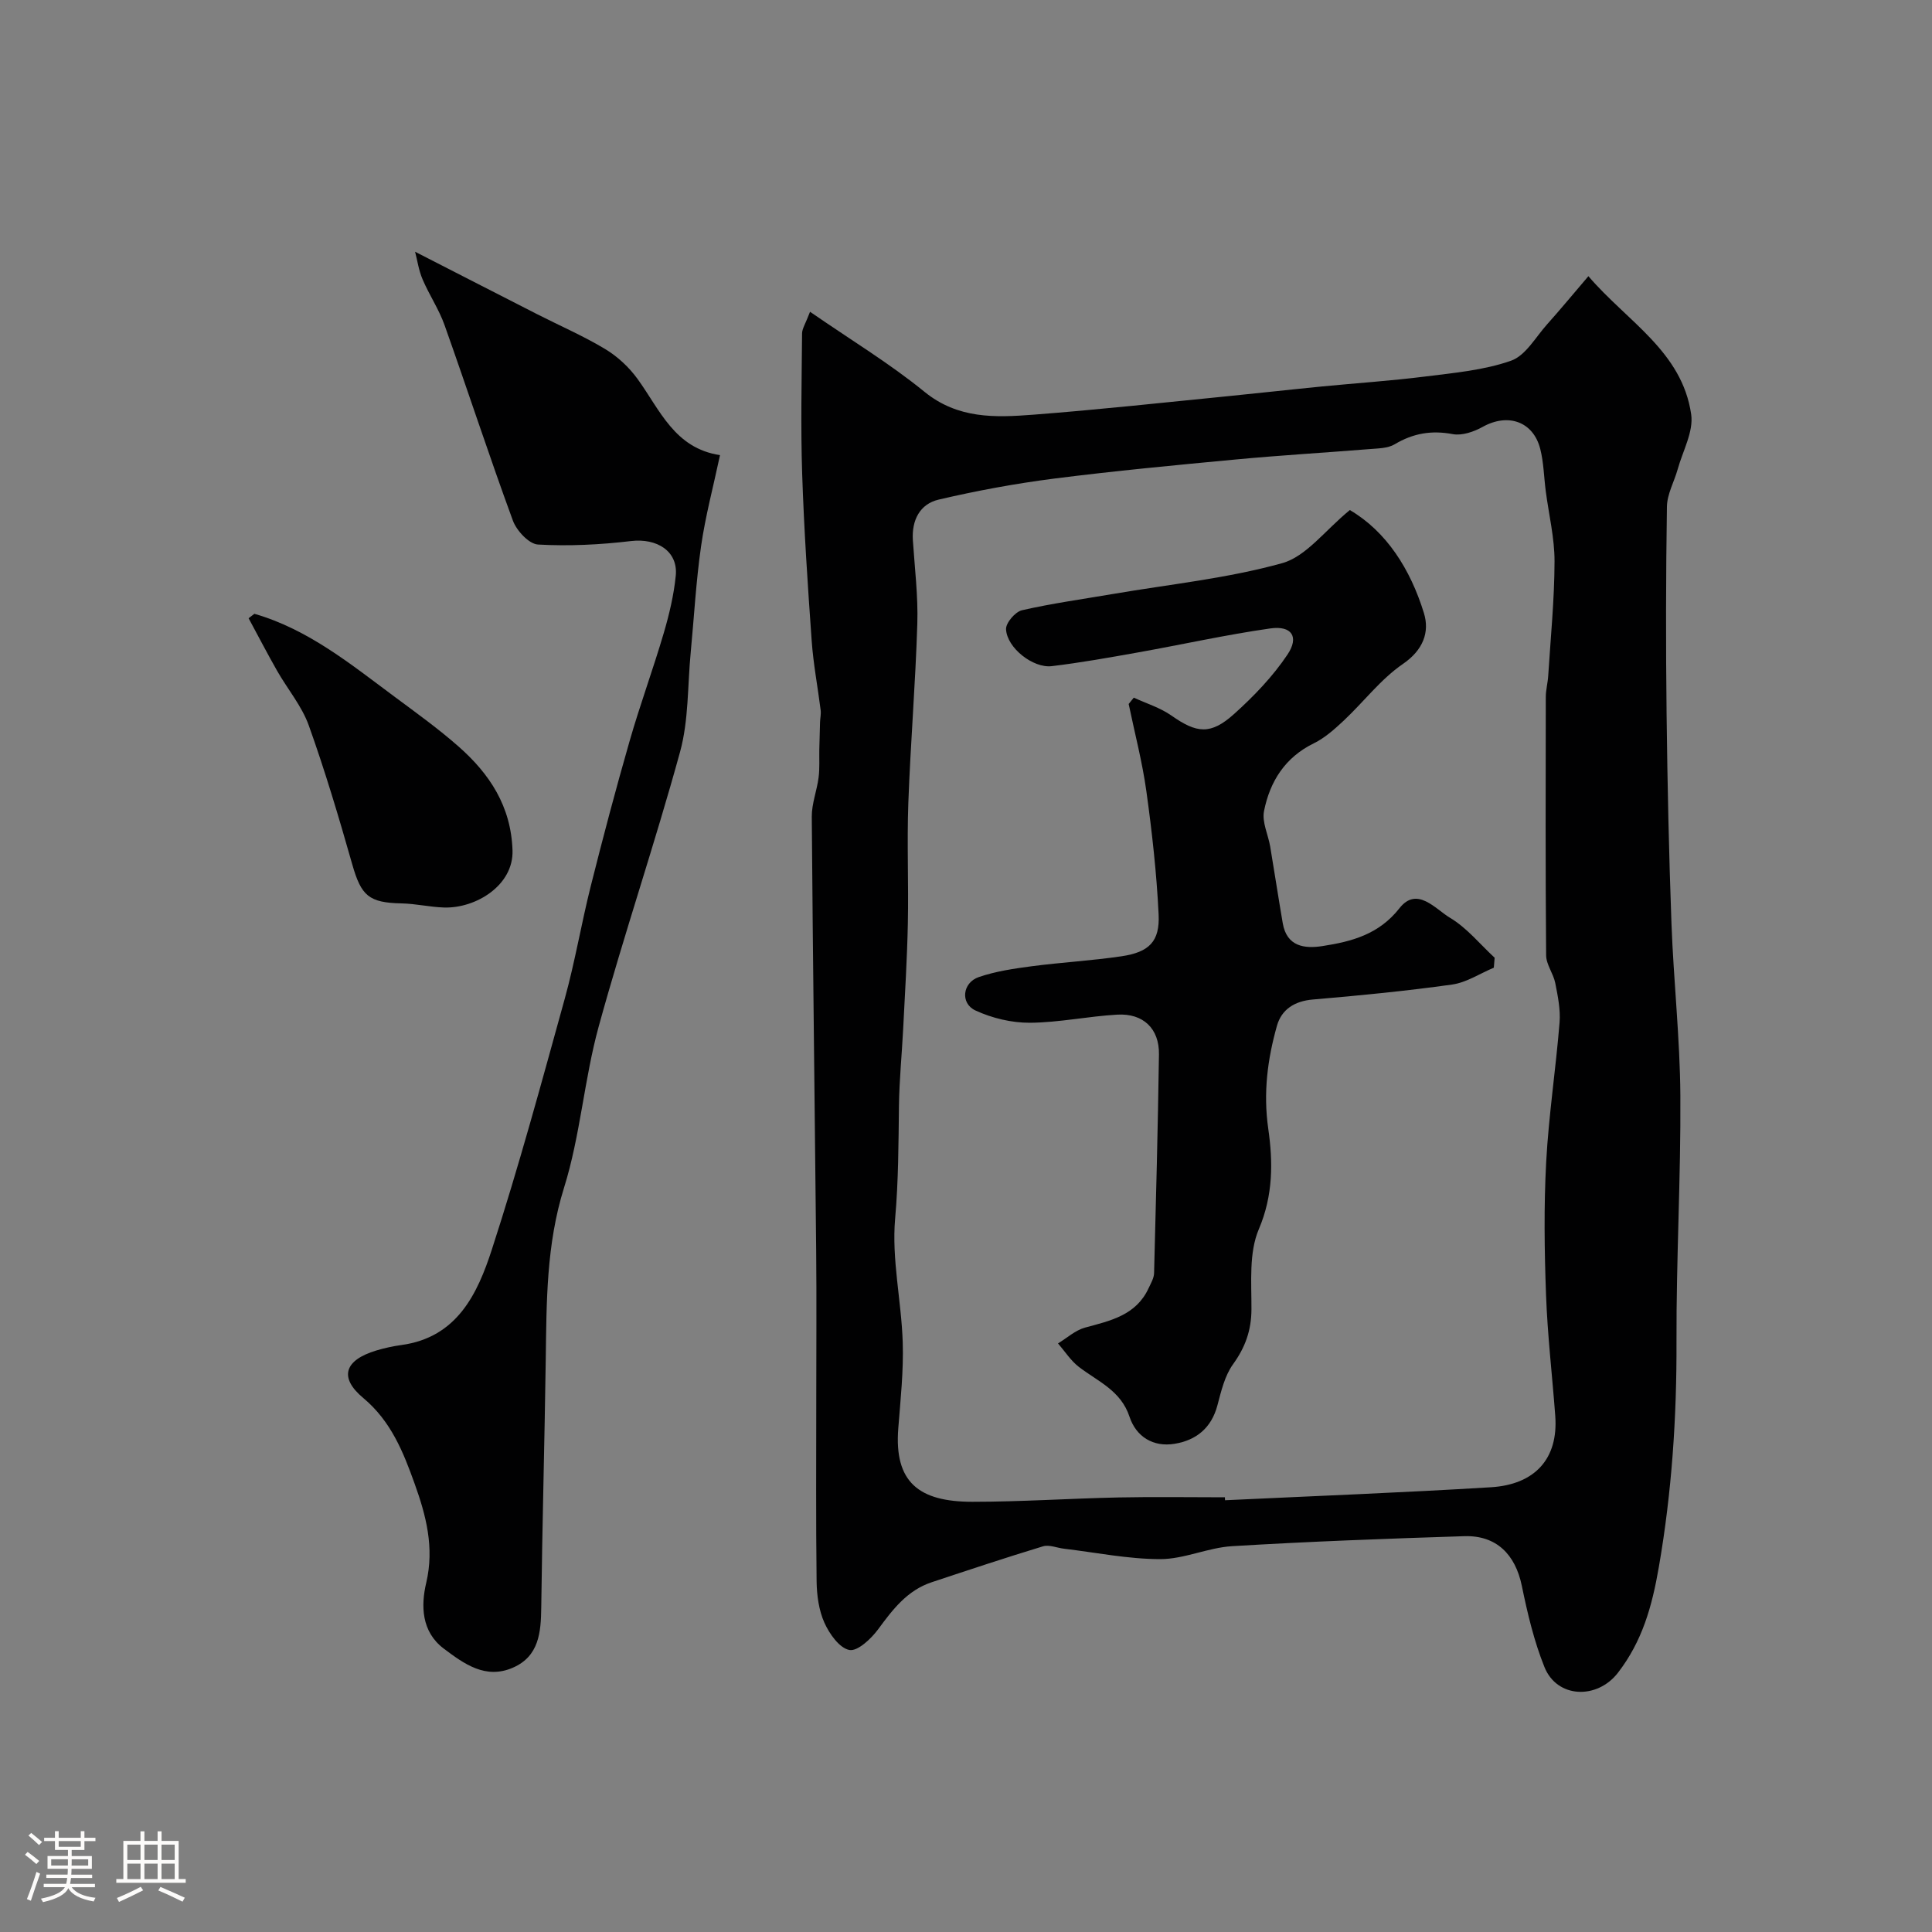 <svg enable-background="new 0 0 400 400" viewBox="0 0 400 400" xmlns="http://www.w3.org/2000/svg"><rect x="0" y="0" width="400" height="400" fill="#808080" stroke="none"/><path d="m5.17 384 .55-.58c.85.61 1.65 1.24 2.4 1.87l-.59.64c-.83-.73-1.62-1.38-2.36-1.93m1.22 9.53-.82-.34c.71-1.76 1.37-3.64 1.98-5.63.24.13.5.25.76.36-.6 1.67-1.24 3.54-1.92 5.61m-.5-13.5.57-.54c.56.44 1.31 1.06 2.26 1.87l-.64.64c-.68-.66-1.41-1.32-2.19-1.97m3.25.46h2.24v-1.36h.77v1.36h4.57v-1.36h.76v1.36h2.28v.69h-2.28v1.84h-2.64v1.26h4.18v2.64h-4.21c0 .45-.02.86-.05 1.21h4.32v.69h-4.38c-.04.34-.1.75-.19 1.22h5.15v.69h-4.82c.87 1.19 2.51 1.92 4.93 2.19-.17.31-.3.57-.37.76-2.77-.49-4.52-1.41-5.26-2.76-.56 1.26-2.3 2.23-5.24 2.9-.12-.24-.26-.48-.43-.72 2.73-.55 4.38-1.34 4.96-2.38h-4.38v-.69h4.65c.1-.38.17-.79.21-1.22h-4.32v-.69h4.4c.03-.34.05-.75.05-1.21h-4.2v-2.64h4.23v-1.26h-2.69v-1.84h-2.24zm1.46 4.46v1.29h3.45c.01-.4.02-.57.01-.53v-.32-.45h-3.46zm1.55-2.59h4.57v-1.19h-4.57zm6.11 2.59h-3.42v.77c-.01.19-.01.37-.02.53h3.44v-1.29z" fill="#fcfbfa"/><path d="m32.63 379.16h.82v1.98h3.54v7.89h1.46v.78h-14.37v-.78h1.46v-7.89h3.54v-1.98h.82v1.98h2.73zm-3.49 11.48.5.73c-1.61.82-3.28 1.63-5 2.41-.13-.27-.28-.55-.44-.82 1.75-.72 3.4-1.49 4.94-2.32m-2.78-5.55h2.73v-3.18h-2.73zm0 3.95h2.73v-3.2h-2.73zm3.54-3.95h2.73v-3.18h-2.73zm0 3.95h2.73v-3.2h-2.73zm7.89 4.68c-1.84-.92-3.51-1.7-5.02-2.32l.45-.73c1.89.8 3.57 1.55 5.04 2.23zm-1.62-11.81h-2.73v3.18h2.73zm-2.73 7.13h2.73v-3.2h-2.73z" fill="#fcfbfa"/><g fill="#010102"><path d="m167.71 64.55c8.36 5.78 16.43 10.65 23.67 16.55 6.94 5.66 14.67 5.36 22.52 4.76 13.58-1.04 27.12-2.53 40.68-3.87 6.36-.63 12.7-1.35 19.06-1.97 7.15-.7 14.34-1.17 21.46-2.07 5.98-.75 12.14-1.3 17.75-3.27 3.01-1.06 5.08-4.87 7.47-7.54 2.74-3.06 5.35-6.23 8.54-9.96 8.03 9.38 19.39 15.58 21.28 28.6.52 3.57-1.73 7.56-2.78 11.33-.72 2.6-2.2 5.17-2.24 7.77-.22 14.32-.24 28.65-.07 42.98.17 14.45.48 28.91 1.01 43.36.44 11.87 1.76 23.73 1.84 35.6.11 16.96-.86 33.93-.8 50.89.06 15.7-.96 31.16-3.65 46.7-1.42 8.22-3.43 15.37-8.46 21.9-4.31 5.6-12.62 5.33-15.23-1.17-2.16-5.37-3.51-11.11-4.68-16.8-1.34-6.52-5.28-10.5-11.92-10.29-16.03.51-32.07 1.1-48.08 2.07-4.99.3-9.91 2.68-14.86 2.68-6.65 0-13.3-1.37-19.95-2.16-1.45-.17-3.05-.88-4.33-.49-7.72 2.34-15.37 4.89-23.03 7.43-5.08 1.68-8.08 5.64-11.11 9.76-1.45 1.96-4.26 4.6-5.95 4.27-2.05-.39-4.13-3.33-5.16-5.63-1.16-2.58-1.58-5.68-1.62-8.56-.16-12.66-.07-25.32-.07-37.98 0-10.19.08-20.38-.02-30.58-.29-29.92-.69-59.84-.91-89.77-.02-2.7 1.06-5.38 1.41-8.11.25-1.92.11-3.89.15-5.83.04-1.88.09-3.76.15-5.64.03-.82.23-1.66.13-2.47-.6-4.79-1.52-9.56-1.86-14.37-.82-11.52-1.59-23.05-1.97-34.59-.32-9.67-.1-19.37-.02-29.05.01-1 .71-2 1.65-4.48zm85.89 245.45c.01.2.02.41.03.61 18.35-.87 36.71-1.57 55.05-2.69 9-.55 13.98-5.8 13.32-14.76-.62-8.37-1.61-16.72-1.91-25.1-.34-9.15-.46-18.34.03-27.48.52-9.64 1.99-19.22 2.77-28.86.22-2.69-.36-5.5-.89-8.19-.39-1.97-1.88-3.83-1.89-5.75-.15-17.82-.1-35.65-.07-53.47 0-1.46.41-2.92.5-4.39.5-7.89 1.29-15.79 1.31-23.69.01-4.85-1.19-9.71-1.82-14.56-.38-2.91-.42-5.91-1.14-8.73-1.46-5.71-6.71-7.47-11.94-4.55-1.81 1.01-4.26 1.85-6.18 1.49-4.41-.83-8.21-.17-12.03 2.11-1.42.85-3.44.84-5.2.99-9.19.74-18.4 1.28-27.58 2.14-12.57 1.18-25.14 2.37-37.66 3.96-8.05 1.03-16.07 2.51-23.97 4.36-3.9.92-5.6 4.28-5.33 8.43.38 5.76 1.1 11.54.92 17.29-.38 12.37-1.41 24.72-1.86 37.09-.3 8.32.07 16.66-.1 24.98-.15 7.28-.6 14.55-.97 21.82-.27 5.29-.8 10.57-.87 15.86-.1 7.8-.1 15.54-.79 23.37-.75 8.43 1.3 17.07 1.57 25.64.19 5.92-.46 11.87-.92 17.79-.88 11.18 4.27 15.22 15.34 15.22 10.1 0 20.19-.69 30.29-.9 7.32-.15 14.66-.03 21.99-.03z"/><path d="m85.94 52.12c9.01 4.61 17.12 8.78 25.25 12.92 4.71 2.4 9.59 4.51 14.11 7.23 2.56 1.54 4.94 3.76 6.7 6.19 4.64 6.4 7.65 14.35 17.07 15.77-1.39 6.54-3.03 12.64-3.92 18.85-1.05 7.3-1.45 14.7-2.15 22.05-.66 6.85-.4 13.95-2.19 20.5-5.23 19.08-11.62 37.84-16.86 56.91-3.01 10.95-3.79 22.55-7.17 33.36-3.69 11.79-3.62 23.63-3.79 35.62-.24 17.09-.72 34.18-.93 51.28-.06 5.17-.46 10.11-5.86 12.47-5.67 2.48-10.11-.78-14.33-3.95-4.66-3.51-4.73-8.93-3.63-13.59 1.74-7.36-.06-14.06-2.41-20.59-2.32-6.47-4.86-12.89-10.61-17.69-5.13-4.28-3.87-7.86 2.67-9.84 1.71-.51 3.47-.9 5.24-1.14 11.52-1.58 15.73-10.61 18.7-19.76 5.57-17.14 10.29-34.57 15.1-51.95 2.12-7.67 3.44-15.57 5.38-23.3 2.53-10.07 5.19-20.11 8.06-30.09 2.15-7.49 4.85-14.81 7.05-22.29 1.14-3.88 2.09-7.88 2.49-11.89.5-5.07-3.89-7.81-9.28-7.17-6.37.76-12.86 1.08-19.25.72-1.86-.11-4.42-2.86-5.19-4.95-4.93-13.42-9.36-27.01-14.15-40.48-1.16-3.27-3.17-6.24-4.54-9.45-.82-1.9-1.1-4-1.56-5.74z"/><path d="m52.67 127.08c11.17 3.22 20 10.48 29.1 17.23 4.46 3.31 8.99 6.57 13.15 10.23 6.44 5.67 10.89 12.37 11.19 21.52.24 7.25-7.61 12.04-14.18 11.83-2.93-.09-5.84-.79-8.76-.85-6.82-.14-8.38-1.56-10.24-8.08-2.75-9.67-5.62-19.33-9.01-28.79-1.45-4.03-4.4-7.51-6.56-11.31-2.04-3.58-3.93-7.24-5.89-10.86.41-.3.81-.61 1.2-.92z"/><path d="m309.28 200.35c-2.87 1.2-5.66 3.07-8.64 3.49-9.57 1.34-19.2 2.28-28.84 3.1-3.78.32-6.47 2.06-7.42 5.43-1.96 6.94-2.86 13.89-1.8 21.33.98 6.82 1.04 13.77-1.95 20.78-2.08 4.87-1.51 11.01-1.53 16.59-.02 4.36-1.27 7.86-3.81 11.38-1.72 2.38-2.46 5.58-3.24 8.52-1.24 4.69-4.4 7.22-8.85 7.95-4.45.74-7.98-1.47-9.35-5.61-1.79-5.42-6.54-7.29-10.46-10.29-1.7-1.3-2.91-3.23-4.34-4.88 1.85-1.12 3.58-2.72 5.58-3.27 5.27-1.43 10.58-2.54 13.18-8.17.46-1 1.1-2.06 1.13-3.11.4-15.1.79-30.2 1.01-45.3.08-5.31-3.24-8.53-8.63-8.22-6.05.34-12.06 1.64-18.1 1.68-3.77.02-7.81-.95-11.24-2.53-3.21-1.47-2.73-5.77.67-6.93 3.5-1.2 7.27-1.75 10.96-2.24 6.17-.81 12.4-1.15 18.56-2.06 5.75-.85 7.98-3.06 7.71-8.66-.41-8.51-1.36-17.02-2.53-25.47-.84-6.09-2.42-12.07-3.67-18.11.35-.44.7-.87 1.06-1.31 2.61 1.21 5.47 2.08 7.79 3.71 5.23 3.67 8.11 4.06 13-.35 4.08-3.67 8-7.75 11.03-12.28 2.47-3.69.86-6.04-3.56-5.41-9.18 1.31-18.26 3.34-27.4 4.97-5.93 1.06-11.87 2.12-17.85 2.84-3.88.46-9.29-3.81-9.46-7.65-.06-1.3 1.9-3.6 3.28-3.92 6.19-1.42 12.51-2.29 18.78-3.36 11.73-2.01 23.69-3.22 35.1-6.39 4.99-1.39 8.87-6.79 14.02-11 7.57 4.44 12.54 12.24 15.34 21.34 1.21 3.93-.15 7.65-4.36 10.53-4.58 3.14-8.1 7.83-12.21 11.69-1.9 1.78-3.93 3.61-6.24 4.74-5.96 2.92-9.08 7.91-10.3 14.03-.45 2.27.86 4.87 1.28 7.34.89 5.28 1.69 10.59 2.6 15.87.83 4.84 4.49 5.32 8.25 4.73 6.05-.94 11.66-2.41 15.92-7.84 3.63-4.62 7.44.19 10.46 1.99 3.48 2.07 6.19 5.45 9.24 8.27-.05.69-.11 1.37-.17 2.06z"/></g></svg>